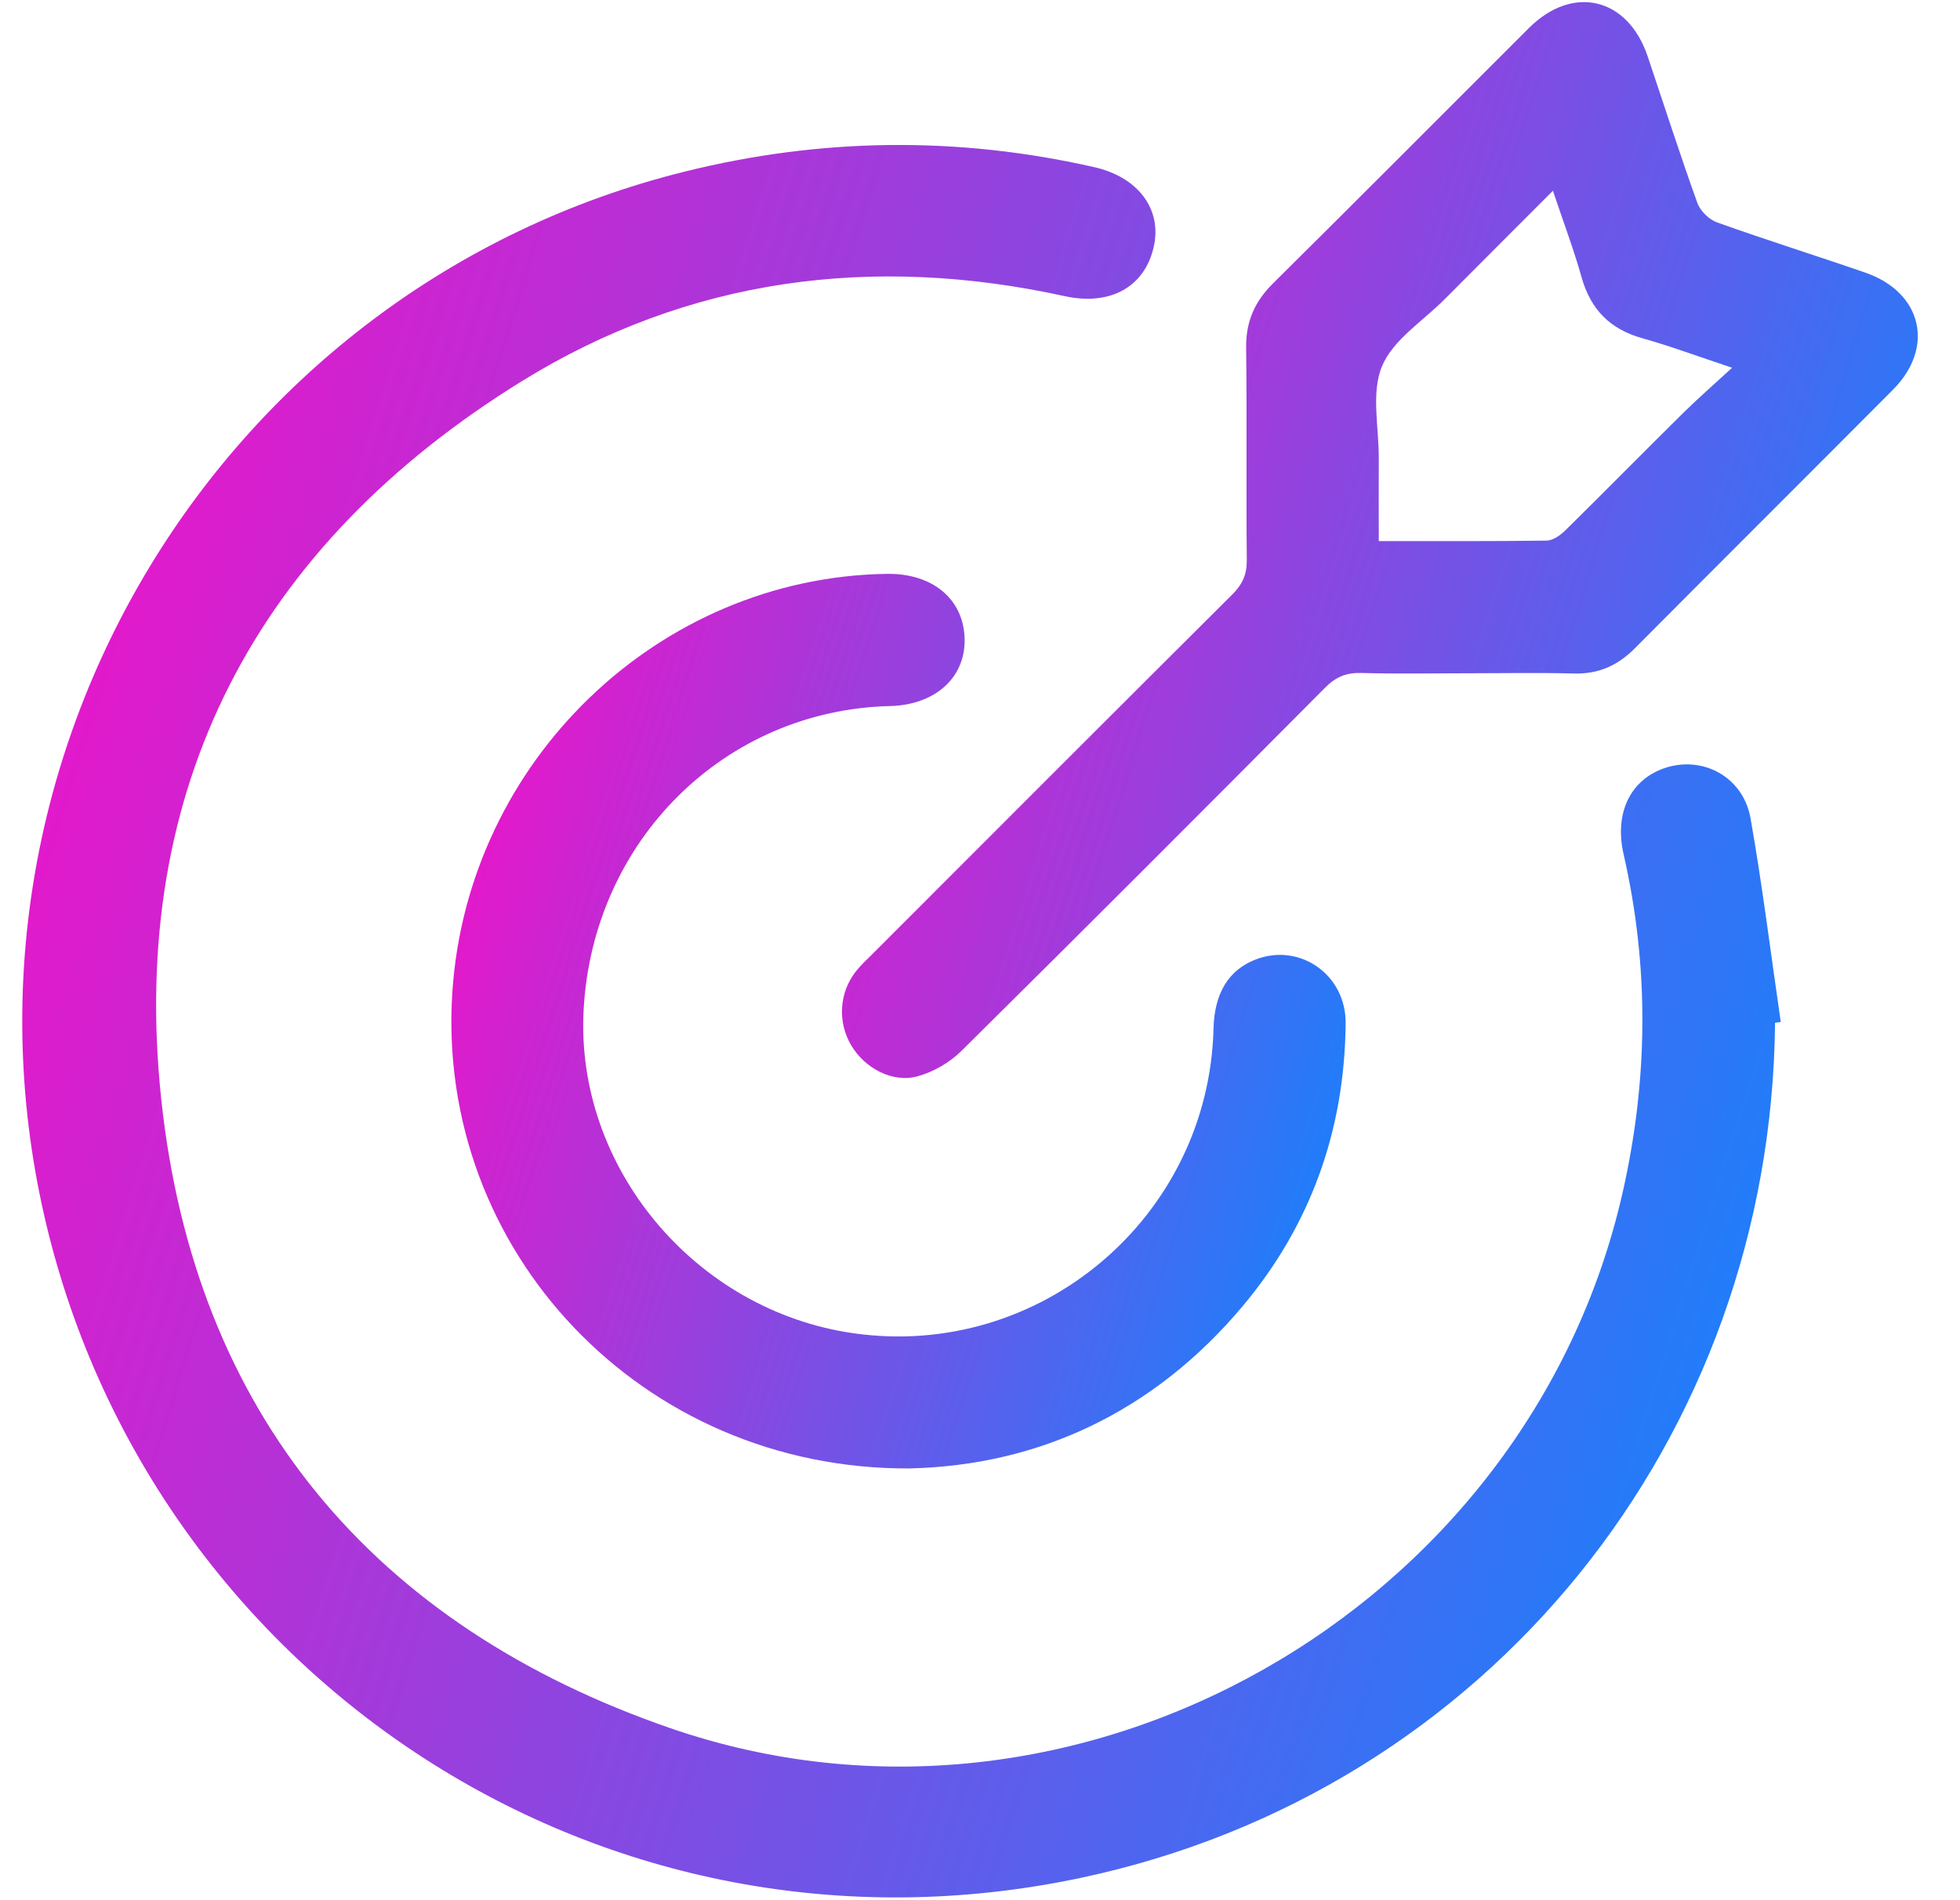 <svg width="33" height="32" viewBox="0 0 33 32" fill="none" xmlns="http://www.w3.org/2000/svg">
<path d="M29.886 17.224C29.822 24.229 25.049 30.172 18.197 31.624C10.157 33.326 2.609 28.25 0.782 20.63C-1.101 12.776 3.724 4.822 11.536 2.888C13.827 2.32 16.123 2.292 18.424 2.815C19.166 2.983 19.564 3.525 19.427 4.149C19.278 4.83 18.696 5.156 17.925 4.987C14.692 4.279 11.596 4.682 8.785 6.42C4.316 9.183 2.16 13.272 2.714 18.503C3.274 23.792 6.274 27.374 11.292 29.105C18.121 31.46 25.729 27.123 27.322 20.073C27.75 18.177 27.77 16.284 27.336 14.386C27.178 13.693 27.449 13.136 28.018 12.938C28.661 12.715 29.349 13.079 29.473 13.779C29.674 14.918 29.815 16.066 29.982 17.21C29.95 17.215 29.918 17.219 29.886 17.224H29.886Z" fill="url(#paint0_linear_9106_7878)"/>
<path d="M24.693 11.338C24.102 11.338 23.511 11.35 22.919 11.333C22.667 11.326 22.49 11.4 22.311 11.58C20.276 13.628 18.236 15.671 16.184 17.701C15.988 17.895 15.716 18.051 15.451 18.125C15.026 18.242 14.558 17.989 14.33 17.601C14.1 17.211 14.128 16.72 14.409 16.36C14.487 16.26 14.582 16.172 14.672 16.083C16.696 14.057 18.72 12.03 20.749 10.01C20.917 9.842 20.994 9.676 20.992 9.435C20.98 8.241 20.996 7.046 20.981 5.852C20.976 5.414 21.126 5.077 21.434 4.772C22.875 3.345 24.306 1.905 25.742 0.472C26.482 -0.266 27.408 -0.043 27.742 0.951C28.019 1.774 28.284 2.6 28.578 3.417C28.626 3.552 28.775 3.698 28.911 3.746C29.739 4.042 30.579 4.305 31.41 4.593C32.361 4.923 32.58 5.85 31.873 6.561C30.426 8.016 28.971 9.463 27.524 10.919C27.237 11.208 26.914 11.353 26.502 11.342C25.899 11.326 25.296 11.338 24.693 11.338V11.338ZM26.146 3.212C25.51 3.85 24.914 4.444 24.321 5.041C23.954 5.41 23.451 5.725 23.267 6.171C23.083 6.618 23.217 7.196 23.214 7.717C23.212 8.175 23.214 8.634 23.214 9.112C24.189 9.112 25.114 9.117 26.038 9.104C26.146 9.103 26.27 9.015 26.354 8.933C27.022 8.275 27.68 7.607 28.347 6.947C28.591 6.707 28.85 6.481 29.163 6.193C28.588 6.002 28.125 5.829 27.651 5.696C27.109 5.544 26.782 5.213 26.629 4.671C26.496 4.197 26.321 3.736 26.146 3.212H26.146Z" fill="url(#paint1_linear_9106_7878)"/>
<path d="M15.316 24.729C10.802 24.754 7.332 21.057 7.616 16.711C7.87 12.819 11.086 9.721 14.932 9.664C15.699 9.653 16.22 10.085 16.241 10.749C16.262 11.406 15.749 11.872 14.986 11.89C12.203 11.958 9.988 14.149 9.827 16.994C9.677 19.647 11.697 22.073 14.373 22.453C17.516 22.9 20.353 20.495 20.432 17.319C20.447 16.724 20.687 16.333 21.144 16.157C21.884 15.874 22.662 16.413 22.656 17.23C22.642 19.021 22.073 20.625 20.922 21.997C19.42 23.786 17.477 24.679 15.317 24.729L15.316 24.729Z" fill="url(#paint2_linear_9106_7878)"/>
<defs>
<linearGradient id="paint0_linear_9106_7878" x1="29.982" y1="31.953" x2="-5.401" y2="20.853" gradientUnits="userSpaceOnUse">
<stop stop-color="#0989FF"/>
<stop offset="1" stop-color="#FA0DC6"/>
</linearGradient>
<linearGradient id="paint1_linear_9106_7878" x1="32.289" y1="18.153" x2="10.629" y2="11.382" gradientUnits="userSpaceOnUse">
<stop stop-color="#0989FF"/>
<stop offset="1" stop-color="#FA0DC6"/>
</linearGradient>
<linearGradient id="paint2_linear_9106_7878" x1="22.656" y1="24.729" x2="4.65" y2="19.102" gradientUnits="userSpaceOnUse">
<stop stop-color="#0989FF"/>
<stop offset="1" stop-color="#FA0DC6"/>
</linearGradient>
</defs>
</svg>
